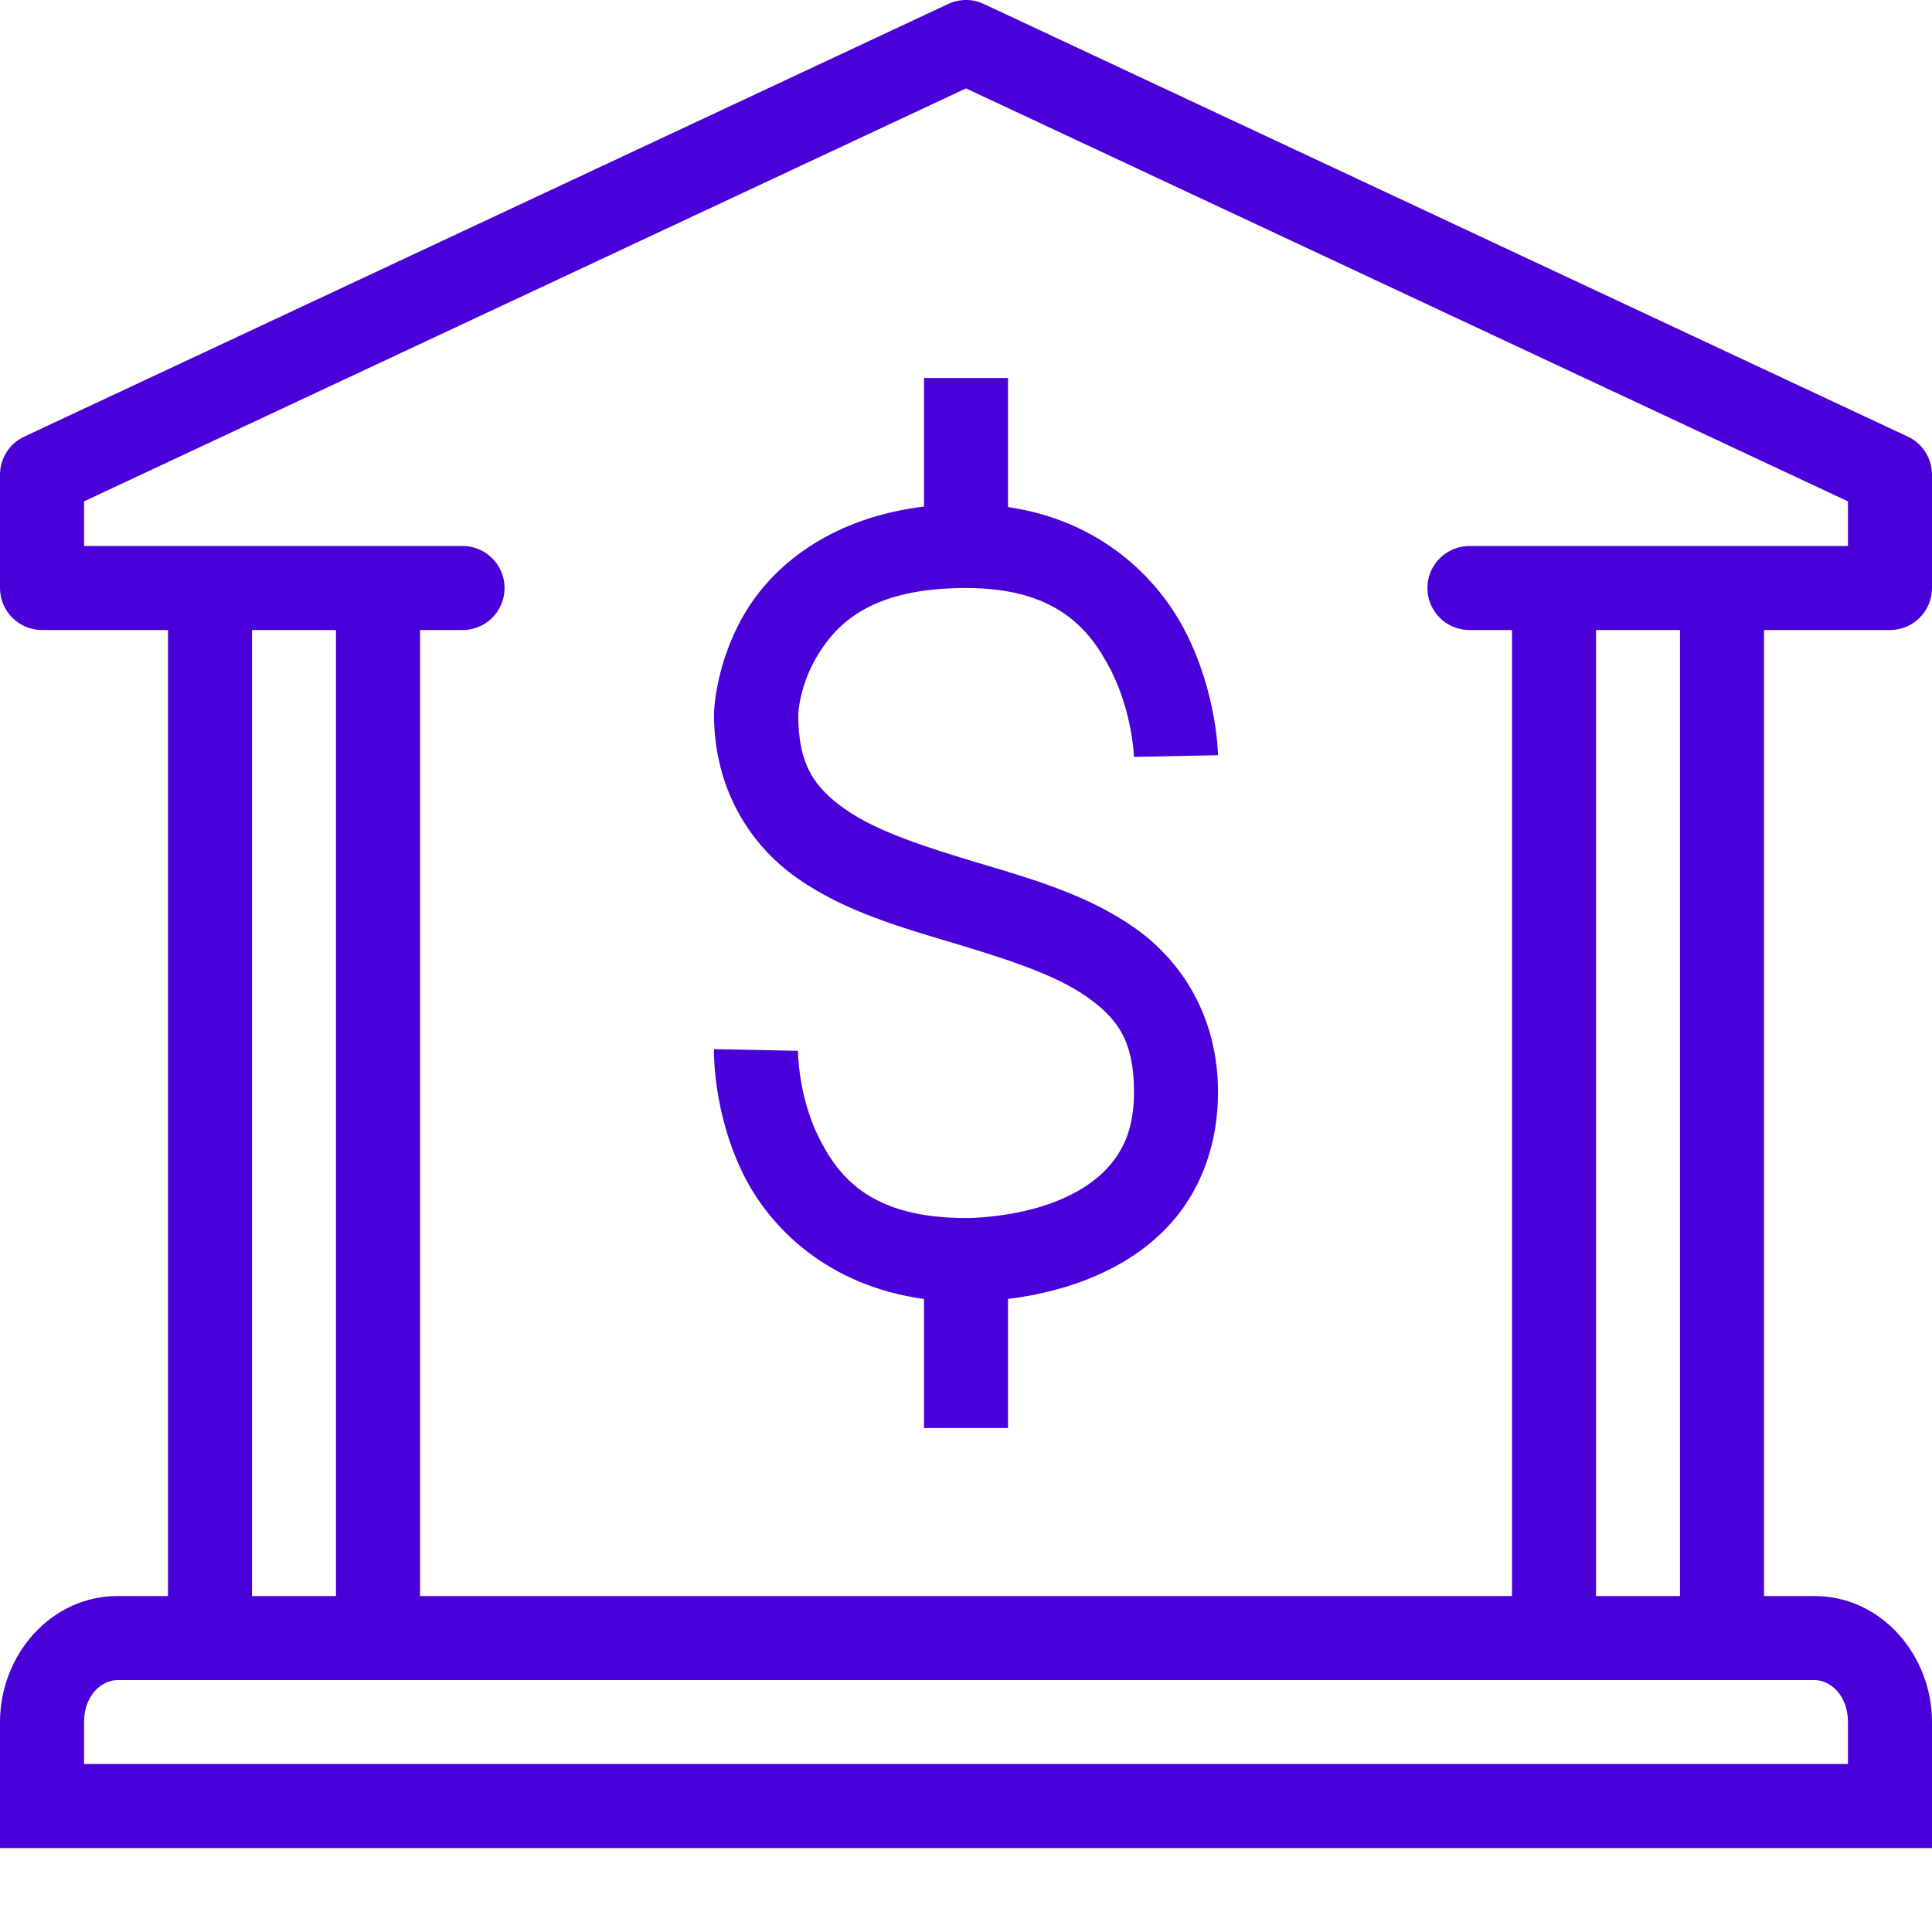 <?xml version="1.0" encoding="utf-8"?>
<svg width="20px" height="20px" viewBox="0 0 20 20" version="1.1" xmlns:xlink="http://www.w3.org/1999/xlink" xmlns="http://www.w3.org/2000/svg">
  <g id="icons8-bank_building">
    <path d="M10.016 0C9.947 -0.002 9.878 0.012 9.816 0.041L0.251 4.52C0.098 4.591 -7.48618e-05 4.745 4.30554e-08 4.914L4.30554e-08 6.087C2.40508e-05 6.327 0.195 6.522 0.435 6.522L1.739 6.522L1.739 16.522L1.218 16.522C0.522 16.522 4.30554e-08 17.137 4.30554e-08 17.826L4.30554e-08 19.131L20 19.131L20 17.826C20 17.137 19.478 16.522 18.782 16.522L18.261 16.522L18.261 6.522L19.565 6.522C19.805 6.522 20 6.327 20 6.087L20 4.914C20 4.745 19.902 4.591 19.75 4.52L10.184 0.041C10.132 0.016 10.074 0.002 10.016 0ZM10 0.915L19.13 5.19L19.13 5.652L15.217 5.652C15.061 5.65 14.915 5.733 14.836 5.868C14.757 6.003 14.757 6.171 14.836 6.306C14.915 6.442 15.061 6.524 15.217 6.522L15.652 6.522L15.652 16.522L4.348 16.522L4.348 6.522L4.783 6.522C4.939 6.524 5.085 6.442 5.164 6.306C5.243 6.171 5.243 6.003 5.164 5.868C5.085 5.733 4.939 5.65 4.783 5.652L3.913 5.652L2.174 5.652L0.87 5.652L0.87 5.19L10 0.915ZM9.565 3.913L9.565 5.244C8.637 5.356 8.048 5.817 7.747 6.289C7.402 6.83 7.391 7.381 7.391 7.381C7.391 7.384 7.391 7.388 7.391 7.392C7.391 8.165 7.763 8.748 8.256 9.093C8.748 9.437 9.332 9.601 9.875 9.764C10.419 9.927 10.922 10.089 11.245 10.315C11.568 10.541 11.739 10.773 11.739 11.305C11.739 11.662 11.641 11.879 11.499 12.051C11.357 12.223 11.153 12.35 10.929 12.438C10.482 12.612 10.008 12.609 10.008 12.609C10.006 12.609 10.003 12.609 10 12.609C9.033 12.609 8.686 12.202 8.472 11.766C8.258 11.329 8.261 10.878 8.261 10.878L7.391 10.861C7.391 10.861 7.372 11.497 7.691 12.148C7.971 12.719 8.576 13.311 9.565 13.447L9.565 14.783L10.435 14.783L10.435 13.447C10.661 13.418 10.947 13.364 11.245 13.248C11.565 13.123 11.904 12.927 12.17 12.606C12.435 12.285 12.609 11.839 12.609 11.305C12.609 10.532 12.237 9.949 11.744 9.604C11.252 9.259 10.668 9.095 10.125 8.932C9.581 8.769 9.078 8.607 8.755 8.381C8.434 8.156 8.264 7.923 8.263 7.398C8.263 7.394 8.273 7.082 8.481 6.756C8.69 6.427 9.053 6.087 10 6.087C10.917 6.087 11.273 6.494 11.499 6.937C11.725 7.38 11.739 7.835 11.739 7.835L12.609 7.818C12.609 7.818 12.602 7.185 12.273 6.542C11.986 5.979 11.39 5.389 10.435 5.249L10.435 3.913L9.565 3.913ZM2.609 6.522L3.478 6.522L3.478 16.522L2.609 16.522L2.609 6.522ZM16.522 6.522L17.391 6.522L17.391 16.522L16.522 16.522L16.522 6.522ZM1.218 17.392L18.782 17.392C18.956 17.392 19.13 17.559 19.13 17.826L19.13 18.261L0.87 18.261L0.87 17.826C0.87 17.559 1.044 17.392 1.218 17.392Z" id="Shape" fill="#4A00D9" stroke="none" />
  </g>
</svg>